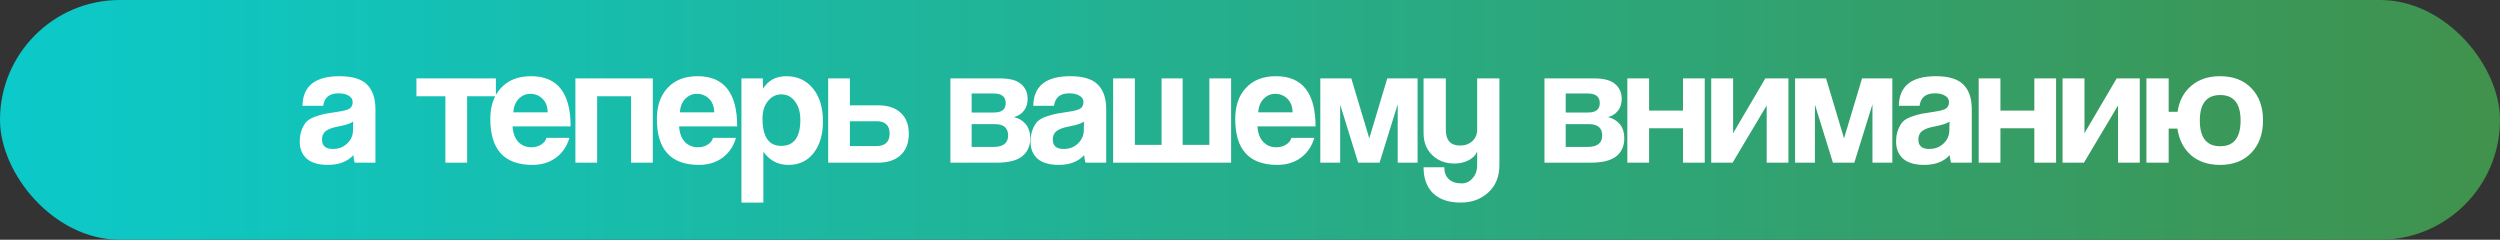 <?xml version="1.0" encoding="UTF-8"?> <svg xmlns="http://www.w3.org/2000/svg" width="584" height="56" viewBox="0 0 584 56" fill="none"><rect x="0" y="0" width="584" height="56" fill="#333333" stroke="none"/><rect width="584" height="56" rx="28" fill="url(#paint0_linear_60_2793)"></rect><path d="M82.461 30.52L82.501 28.36C82.074 28.787 80.954 29.173 79.141 29.52C77.674 29.787 76.647 30.16 76.061 30.64C75.501 31.093 75.221 31.747 75.221 32.6C75.221 34.067 76.061 34.8 77.741 34.8C79.074 34.8 80.181 34.387 81.061 33.56C81.967 32.707 82.434 31.693 82.461 30.52ZM87.701 38H82.861C82.701 37.493 82.594 36.907 82.541 36.24C81.154 37.76 79.167 38.52 76.581 38.52C74.421 38.52 72.781 38.04 71.661 37.08C70.567 36.093 70.021 34.773 70.021 33.12C70.021 32.027 70.181 31.08 70.501 30.28C70.821 29.48 71.194 28.853 71.621 28.4C72.074 27.947 72.754 27.56 73.661 27.24C74.567 26.92 75.367 26.693 76.061 26.56C76.754 26.427 77.754 26.267 79.061 26.08C80.341 25.893 81.207 25.653 81.661 25.36C82.141 25.04 82.381 24.533 82.381 23.84C82.381 23.2 82.074 22.707 81.461 22.36C80.874 21.987 80.074 21.8 79.061 21.8C76.954 21.8 75.767 22.773 75.501 24.72H70.661C70.741 20.107 73.621 17.8 79.301 17.8C82.314 17.8 84.461 18.453 85.741 19.76C87.047 21.04 87.701 22.973 87.701 25.56V38ZM109.122 38H104.042V22.48H97.282V18.32H115.842V22.48H109.122V38ZM119.897 26.24H127.937C127.91 24.853 127.497 23.787 126.697 23.04C125.923 22.293 124.99 21.92 123.897 21.92C122.83 21.92 121.923 22.307 121.177 23.08C120.43 23.853 120.003 24.907 119.897 26.24ZM133.297 29.52H119.737C119.817 31.013 120.243 32.2 121.017 33.08C121.817 33.96 122.857 34.4 124.137 34.4C124.99 34.4 125.737 34.2 126.377 33.8C127.043 33.4 127.47 32.867 127.657 32.2H133.017C132.43 34.2 131.363 35.76 129.817 36.88C128.297 37.973 126.483 38.52 124.377 38.52C117.817 38.52 114.537 34.947 114.537 27.8C114.537 24.733 115.377 22.307 117.057 20.52C118.737 18.707 121.07 17.8 124.057 17.8C130.217 17.8 133.297 21.707 133.297 29.52ZM139.494 38H134.414V18.32H152.494V38H147.414V22.48H139.494V38ZM158.805 26.24H166.845C166.818 24.853 166.405 23.787 165.605 23.04C164.831 22.293 163.898 21.92 162.805 21.92C161.738 21.92 160.831 22.307 160.085 23.08C159.338 23.853 158.911 24.907 158.805 26.24ZM172.205 29.52H158.645C158.725 31.013 159.151 32.2 159.925 33.08C160.725 33.96 161.765 34.4 163.045 34.4C163.898 34.4 164.645 34.2 165.285 33.8C165.951 33.4 166.378 32.867 166.565 32.2H171.925C171.338 34.2 170.271 35.76 168.725 36.88C167.205 37.973 165.391 38.52 163.285 38.52C156.725 38.52 153.445 34.947 153.445 27.8C153.445 24.733 154.285 22.307 155.965 20.52C157.645 18.707 159.978 17.8 162.965 17.8C169.125 17.8 172.205 21.707 172.205 29.52ZM182.482 34.08C185.468 34.08 186.962 32.053 186.962 28C186.962 26.24 186.548 24.813 185.722 23.72C184.895 22.6 183.828 22.04 182.522 22.04C181.268 22.04 180.215 22.573 179.362 23.64C178.535 24.68 178.122 26.027 178.122 27.68C178.122 31.947 179.575 34.08 182.482 34.08ZM178.322 47.32H173.202V18.32H178.202L178.242 20.72C179.442 18.773 181.268 17.8 183.722 17.8C186.255 17.8 188.308 18.747 189.882 20.64C191.455 22.533 192.242 25.107 192.242 28.36C192.242 31.4 191.522 33.853 190.082 35.72C188.642 37.587 186.668 38.52 184.162 38.52C181.735 38.52 179.788 37.493 178.322 35.44V47.32ZM193.459 18.32H198.539V24.6H205.099C207.366 24.6 209.126 25.173 210.379 26.32C211.659 27.467 212.299 29.107 212.299 31.24C212.299 33.4 211.659 35.067 210.379 36.24C209.126 37.413 207.366 38 205.099 38H193.459V18.32ZM204.779 28.32H198.539V34.12H204.779C205.739 34.12 206.486 33.88 207.019 33.4C207.553 32.893 207.819 32.173 207.819 31.24C207.819 29.293 206.806 28.32 204.779 28.32ZM232.855 38H222.015V18.32H233.735C235.922 18.32 237.522 18.76 238.535 19.64C239.549 20.52 240.055 21.667 240.055 23.08C240.055 24.2 239.762 25.133 239.175 25.88C238.615 26.6 237.842 27.093 236.855 27.36C237.949 27.6 238.855 28.133 239.575 28.96C240.295 29.787 240.655 30.92 240.655 32.36C240.655 34.12 240.029 35.507 238.775 36.52C237.522 37.507 235.549 38 232.855 38ZM226.975 34.32H232.095C234.362 34.32 235.495 33.427 235.495 31.64C235.495 29.88 234.469 29 232.415 29H226.975V34.32ZM226.975 26.28H232.215C234.029 26.28 234.935 25.547 234.935 24.08C234.935 22.587 233.989 21.84 232.095 21.84H226.975V26.28ZM253.172 30.52L253.212 28.36C252.785 28.787 251.665 29.173 249.852 29.52C248.385 29.787 247.358 30.16 246.772 30.64C246.212 31.093 245.932 31.747 245.932 32.6C245.932 34.067 246.772 34.8 248.452 34.8C249.785 34.8 250.892 34.387 251.772 33.56C252.678 32.707 253.145 31.693 253.172 30.52ZM258.412 38H253.572C253.412 37.493 253.305 36.907 253.252 36.24C251.865 37.76 249.878 38.52 247.292 38.52C245.132 38.52 243.492 38.04 242.372 37.08C241.278 36.093 240.732 34.773 240.732 33.12C240.732 32.027 240.892 31.08 241.212 30.28C241.532 29.48 241.905 28.853 242.332 28.4C242.785 27.947 243.465 27.56 244.372 27.24C245.278 26.92 246.078 26.693 246.772 26.56C247.465 26.427 248.465 26.267 249.772 26.08C251.052 25.893 251.918 25.653 252.372 25.36C252.852 25.04 253.092 24.533 253.092 23.84C253.092 23.2 252.785 22.707 252.172 22.36C251.585 21.987 250.785 21.8 249.772 21.8C247.665 21.8 246.478 22.773 246.212 24.72H241.372C241.452 20.107 244.332 17.8 250.012 17.8C253.025 17.8 255.172 18.453 256.452 19.76C257.758 21.04 258.412 22.973 258.412 25.56V38ZM287.585 38H260.025V18.32H265.105V33.84H271.345V18.32H276.265V33.84H282.505V18.32H287.585V38ZM293.908 26.24H301.948C301.921 24.853 301.508 23.787 300.708 23.04C299.934 22.293 299.001 21.92 297.908 21.92C296.841 21.92 295.934 22.307 295.188 23.08C294.441 23.853 294.014 24.907 293.908 26.24ZM307.308 29.52H293.748C293.828 31.013 294.254 32.2 295.028 33.08C295.828 33.96 296.868 34.4 298.148 34.4C299.001 34.4 299.748 34.2 300.388 33.8C301.054 33.4 301.481 32.867 301.668 32.2H307.028C306.441 34.2 305.374 35.76 303.828 36.88C302.308 37.973 300.494 38.52 298.388 38.52C291.828 38.52 288.548 34.947 288.548 27.8C288.548 24.733 289.388 22.307 291.068 20.52C292.748 18.707 295.081 17.8 298.068 17.8C304.228 17.8 307.308 21.707 307.308 29.52ZM331.145 38H326.505V24.36L322.265 38H317.265L313.065 24.44V38H308.425V18.32H315.665L319.865 32.32L324.065 18.32H331.145V38ZM345.064 38.6V35.4C344.717 36.253 344.051 36.933 343.064 37.44C342.104 37.947 340.997 38.2 339.744 38.2C337.664 38.2 335.944 37.547 334.584 36.24C333.224 34.933 332.544 33.213 332.544 31.08V18.32H337.744V30.32C337.744 32.773 338.851 34 341.064 34C342.237 34 343.197 33.653 343.944 32.96C344.691 32.267 345.064 31.387 345.064 30.32V18.32H350.264V38.52C350.264 41.213 349.411 43.347 347.704 44.92C345.997 46.52 343.837 47.32 341.224 47.32C338.397 47.32 336.237 46.587 334.744 45.12C333.277 43.68 332.544 41.667 332.544 39.08H337.384C337.384 40.253 337.731 41.173 338.424 41.84C339.117 42.507 340.131 42.84 341.464 42.84C342.451 42.84 343.291 42.44 343.984 41.64C344.704 40.867 345.064 39.853 345.064 38.6ZM371.63 38H360.79V18.32H372.51C374.697 18.32 376.297 18.76 377.31 19.64C378.324 20.52 378.83 21.667 378.83 23.08C378.83 24.2 378.537 25.133 377.95 25.88C377.39 26.6 376.617 27.093 375.63 27.36C376.724 27.6 377.63 28.133 378.35 28.96C379.07 29.787 379.43 30.92 379.43 32.36C379.43 34.12 378.804 35.507 377.55 36.52C376.297 37.507 374.324 38 371.63 38ZM365.75 34.32H370.87C373.137 34.32 374.27 33.427 374.27 31.64C374.27 29.88 373.244 29 371.19 29H365.75V34.32ZM365.75 26.28H370.99C372.804 26.28 373.71 25.547 373.71 24.08C373.71 22.587 372.764 21.84 370.87 21.84H365.75V26.28ZM385.227 38H380.147V18.32H385.227V25.84H393.147V18.32H398.227V38H393.147V29.96H385.227V38ZM404.737 38H399.737V18.32H404.857V31.12L412.377 18.32H417.777V38H412.697V24.64L404.737 38ZM442.048 38H437.408V24.36L433.168 38H428.168L423.968 24.44V38H419.328V18.32H426.568L430.768 32.32L434.968 18.32H442.048V38ZM455.367 30.52L455.407 28.36C454.98 28.787 453.86 29.173 452.047 29.52C450.58 29.787 449.554 30.16 448.967 30.64C448.407 31.093 448.127 31.747 448.127 32.6C448.127 34.067 448.967 34.8 450.647 34.8C451.98 34.8 453.087 34.387 453.967 33.56C454.874 32.707 455.34 31.693 455.367 30.52ZM460.607 38H455.767C455.607 37.493 455.5 36.907 455.447 36.24C454.06 37.76 452.074 38.52 449.487 38.52C447.327 38.52 445.687 38.04 444.567 37.08C443.474 36.093 442.927 34.773 442.927 33.12C442.927 32.027 443.087 31.08 443.407 30.28C443.727 29.48 444.1 28.853 444.527 28.4C444.98 27.947 445.66 27.56 446.567 27.24C447.474 26.92 448.274 26.693 448.967 26.56C449.66 26.427 450.66 26.267 451.967 26.08C453.247 25.893 454.114 25.653 454.567 25.36C455.047 25.04 455.287 24.533 455.287 23.84C455.287 23.2 454.98 22.707 454.367 22.36C453.78 21.987 452.98 21.8 451.967 21.8C449.86 21.8 448.674 22.773 448.407 24.72H443.567C443.647 20.107 446.527 17.8 452.207 17.8C455.22 17.8 457.367 18.453 458.647 19.76C459.954 21.04 460.607 22.973 460.607 25.56V38ZM467.3 38H462.22V18.32H467.3V25.84H475.22V18.32H480.3V38H475.22V29.96H467.3V38ZM486.811 38H481.811V18.32H486.931V31.12L494.451 18.32H499.851V38H494.771V24.64L486.811 38ZM506.601 38H501.401V18.32H506.601V26.12H508.681C509.055 23.56 510.121 21.533 511.881 20.04C513.641 18.547 515.881 17.8 518.601 17.8C521.695 17.8 524.135 18.733 525.921 20.6C527.735 22.467 528.641 24.973 528.641 28.12C528.641 31.267 527.735 33.787 525.921 35.68C524.135 37.573 521.695 38.52 518.601 38.52C515.828 38.52 513.561 37.76 511.801 36.24C510.068 34.693 509.015 32.627 508.641 30.04H506.601V38ZM513.881 28.16C513.881 32.16 515.468 34.16 518.641 34.16C521.815 34.16 523.401 32.16 523.401 28.16C523.401 24.187 521.815 22.2 518.641 22.2C515.468 22.2 513.881 24.187 513.881 28.16Z" fill="white"></path><defs><linearGradient id="paint0_linear_60_2793" x1="0" y1="28" x2="584" y2="28" gradientUnits="userSpaceOnUse"><stop stop-color="#0BCACA"></stop><stop offset="1" stop-color="#40924C"></stop></linearGradient></defs></svg> 
